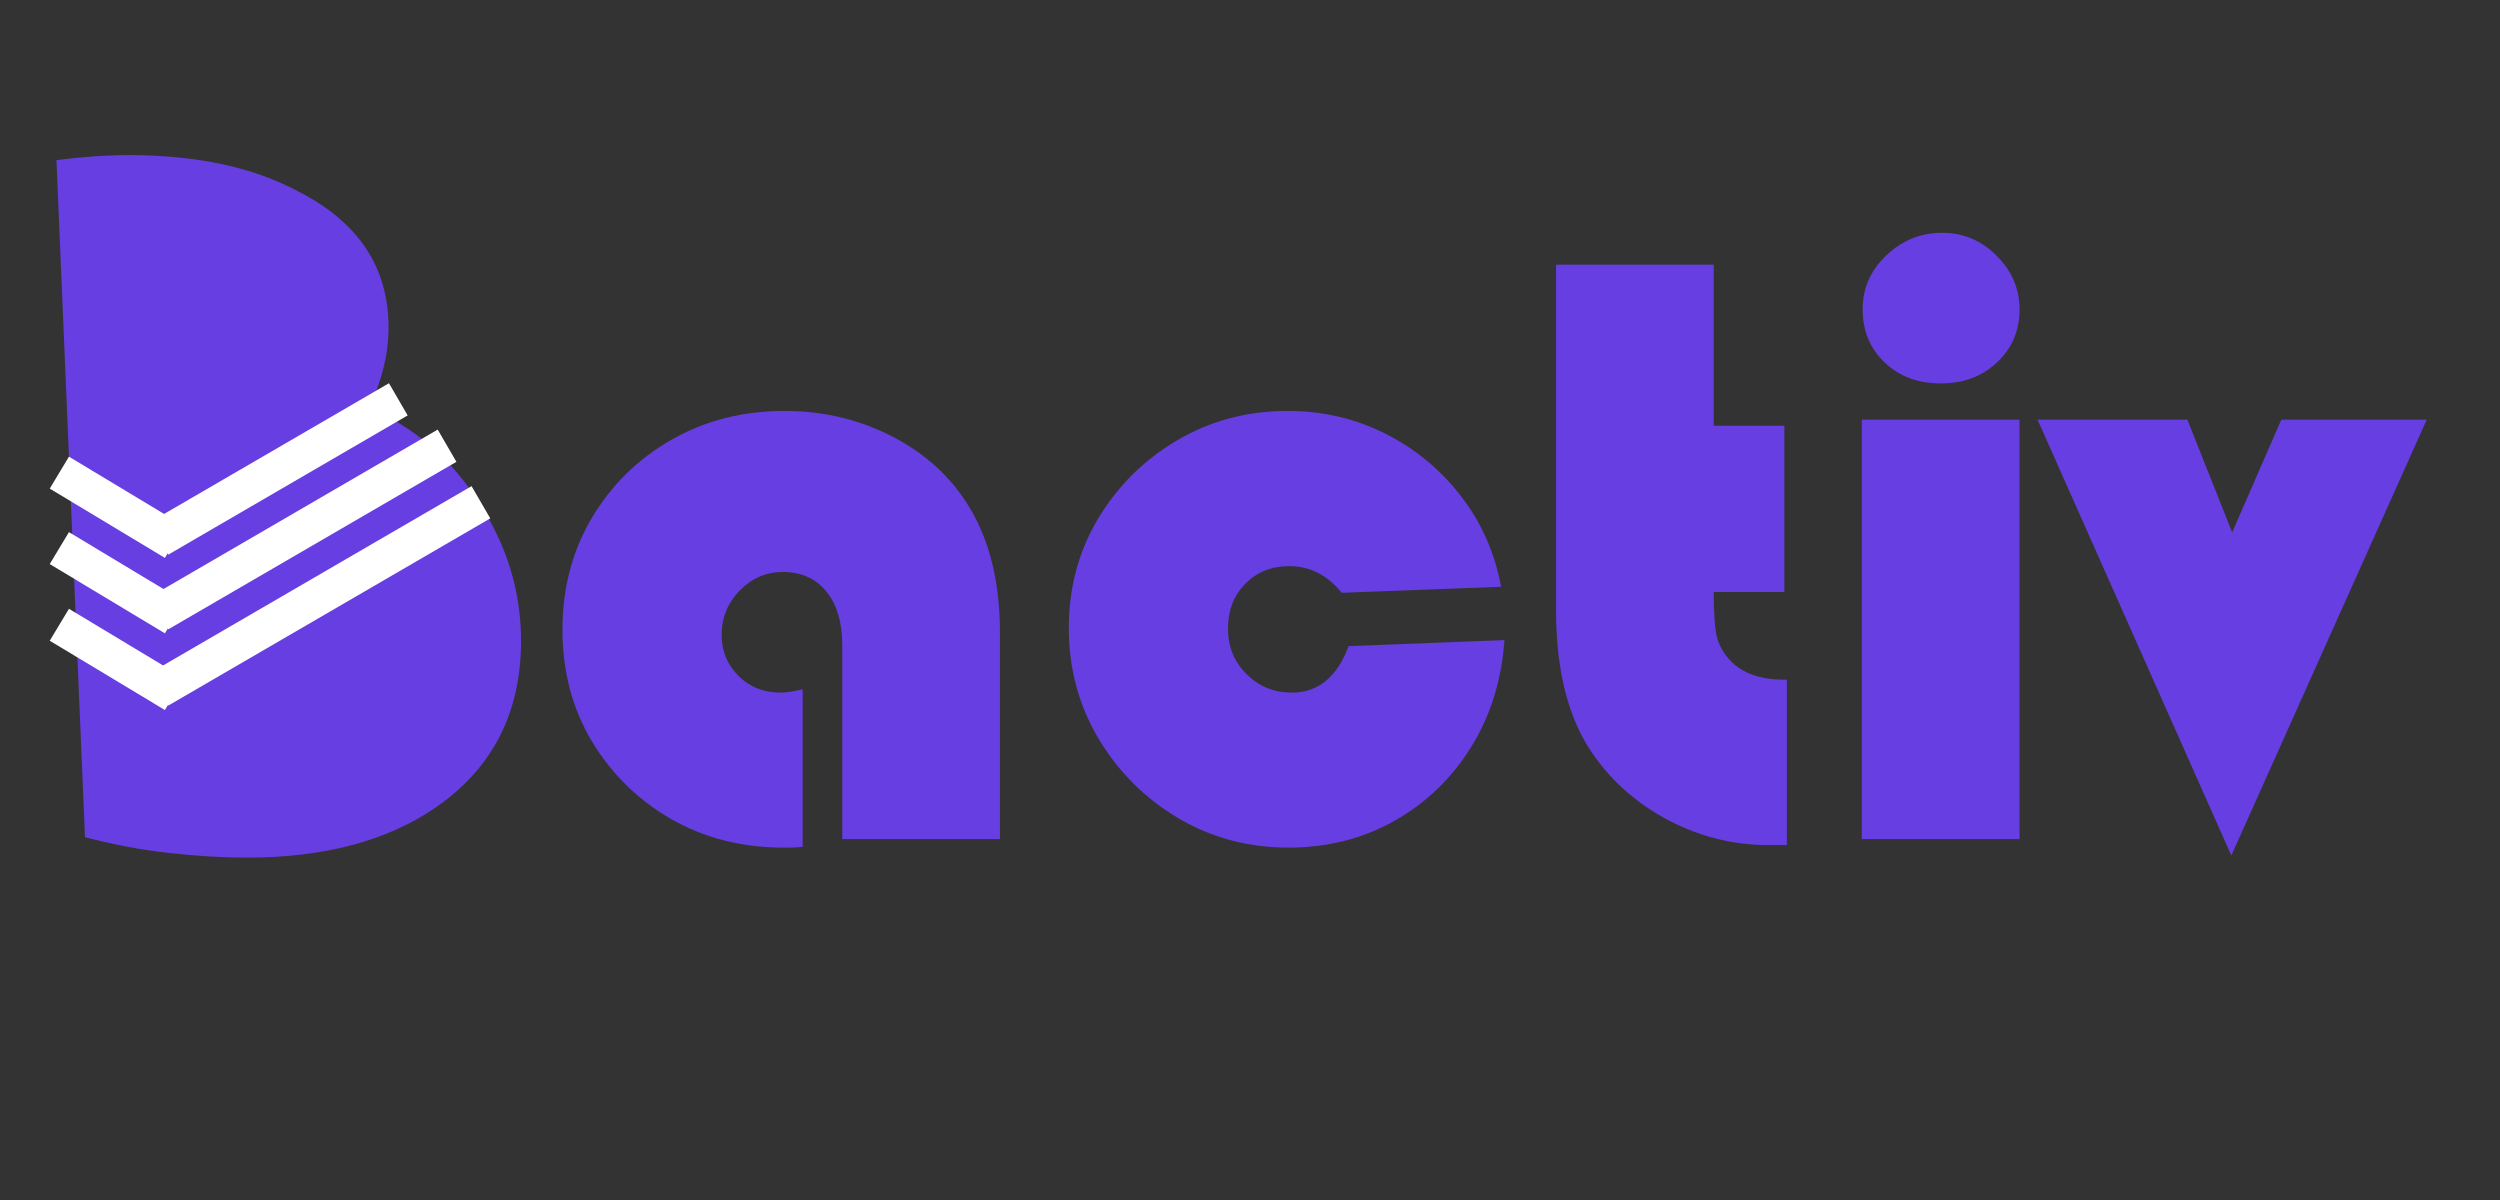 <svg version="1.0" preserveAspectRatio="xMidYMid meet" height="120" viewBox="0 0 187.5 90" zoomAndPan="magnify" width="250" xmlns:xlink="http://www.w3.org/1999/xlink" xmlns="http://www.w3.org/2000/svg"><rect x="0" y="0" width="187.5" height="90" fill="#333333" stroke="none"/><defs><g></g><clipPath id="225613db65"><path clip-rule="nonzero" d="M 8.418 33.535 L 34.492 33.535 L 34.492 61 L 8.418 61 Z M 8.418 33.535"></path></clipPath><clipPath id="af78cef75e"><path clip-rule="nonzero" d="M 29.816 33.535 L 13.094 33.535 L 8.418 38.211 L 8.418 56.262 L 13.094 60.938 L 29.816 60.938 L 34.492 56.262 L 34.492 38.211 Z M 29.816 33.535"></path></clipPath><clipPath id="8dfe55de4e"><path clip-rule="nonzero" d="M 8 13 L 23 13 L 23 40 L 8 40 Z M 8 13"></path></clipPath><clipPath id="4e4e1d31eb"><path clip-rule="nonzero" d="M 22.039 14.293 L 21.422 39.898 L 8.414 39.586 L 9.031 13.977 Z M 22.039 14.293"></path></clipPath><clipPath id="ae67bb63a4"><path clip-rule="nonzero" d="M 21.574 33.469 L 22.039 14.293 L 9.031 13.977 L 8.57 33.156 L 14.918 39.707 Z M 21.574 33.469"></path></clipPath><clipPath id="4432fa912f"><path clip-rule="nonzero" d="M 30.68 43.742 L 37.809 43.742 L 37.809 50.734 L 30.68 50.734 Z M 30.68 43.742"></path></clipPath><clipPath id="992295f376"><path clip-rule="nonzero" d="M 34.234 43.742 C 32.27 43.742 30.68 45.305 30.68 47.238 C 30.68 49.168 32.27 50.734 34.234 50.734 C 36.195 50.734 37.789 49.168 37.789 47.238 C 37.789 45.305 36.195 43.742 34.234 43.742 Z M 34.234 43.742"></path></clipPath><clipPath id="45f10b69c7"><path clip-rule="nonzero" d="M 22.043 55.664 L 29.172 55.664 L 29.172 62.656 L 22.043 62.656 Z M 22.043 55.664"></path></clipPath><clipPath id="a996fa44fc"><path clip-rule="nonzero" d="M 25.598 55.664 C 23.637 55.664 22.043 57.23 22.043 59.16 C 22.043 61.09 23.637 62.656 25.598 62.656 C 27.559 62.656 29.152 61.09 29.152 59.16 C 29.152 57.23 27.559 55.664 25.598 55.664 Z M 25.598 55.664"></path></clipPath><clipPath id="b6328f2e78"><path clip-rule="nonzero" d="M 11 28 L 31 28 L 31 42 L 11 42 Z M 11 28"></path></clipPath><clipPath id="27b26f181e"><path clip-rule="nonzero" d="M 11.215 39.18 L 29.172 28.742 L 30.574 31.156 L 12.621 41.598 Z M 11.215 39.18"></path></clipPath><clipPath id="d700544fa8"><path clip-rule="nonzero" d="M 3 34 L 14 34 L 14 42 L 3 42 Z M 3 34"></path></clipPath><clipPath id="fb888dc575"><path clip-rule="nonzero" d="M 5.172 34.25 L 13.812 39.449 L 12.371 41.844 L 3.73 36.645 Z M 5.172 34.25"></path></clipPath><clipPath id="835aa08ca4"><path clip-rule="nonzero" d="M 11 32 L 35 32 L 35 48 L 11 48 Z M 11 32"></path></clipPath><clipPath id="223127b59a"><path clip-rule="nonzero" d="M 11.215 44.785 L 32.828 32.219 L 34.234 34.637 L 12.621 47.199 Z M 11.215 44.785"></path></clipPath><clipPath id="03adffaa45"><path clip-rule="nonzero" d="M 3 39 L 14 39 L 14 48 L 3 48 Z M 3 39"></path></clipPath><clipPath id="93589051c4"><path clip-rule="nonzero" d="M 5.172 39.91 L 13.812 45.109 L 12.371 47.504 L 3.73 42.305 Z M 5.172 39.91"></path></clipPath><clipPath id="ad821ea19f"><path clip-rule="nonzero" d="M 11 36 L 37 36 L 37 53 L 11 53 Z M 11 36"></path></clipPath><clipPath id="67387d74e2"><path clip-rule="nonzero" d="M 11.215 50.5 L 35.367 36.461 L 36.77 38.879 L 12.621 52.918 Z M 11.215 50.5"></path></clipPath><clipPath id="07c6cb7ce9"><path clip-rule="nonzero" d="M 3 45 L 14 45 L 14 54 L 3 54 Z M 3 45"></path></clipPath><clipPath id="dc990cfe14"><path clip-rule="nonzero" d="M 5.172 45.66 L 13.812 50.859 L 12.371 53.254 L 3.73 48.055 Z M 5.172 45.66"></path></clipPath></defs><g fill-opacity="1" fill="#673ee1"><g transform="translate(40.435, 62.929)"><g><path d="M 19.766 -11.234 L 19.766 0.578 C 19.422 0.617 19.148 0.641 18.953 0.641 C 18.766 0.641 18.562 0.641 18.344 0.641 C 15.195 0.641 12.375 -0.078 9.875 -1.516 C 7.383 -2.961 5.406 -4.91 3.938 -7.359 C 2.477 -9.816 1.75 -12.598 1.75 -15.703 C 1.75 -18.797 2.477 -21.582 3.938 -24.062 C 5.406 -26.539 7.395 -28.5 9.906 -29.938 C 12.426 -31.383 15.258 -32.109 18.406 -32.109 C 21.375 -32.109 24.109 -31.445 26.609 -30.125 C 29.109 -28.812 31.023 -27.016 32.359 -24.734 C 33.828 -22.242 34.562 -19.145 34.562 -15.438 L 34.562 0 L 22.734 0 L 22.734 -14.531 C 22.734 -16.258 22.332 -17.609 21.531 -18.578 C 20.738 -19.547 19.656 -20.031 18.281 -20.031 C 17.031 -20.031 15.953 -19.566 15.047 -18.641 C 14.141 -17.711 13.688 -16.602 13.688 -15.312 C 13.688 -14.102 14.109 -13.078 14.953 -12.234 C 15.797 -11.398 16.844 -10.984 18.094 -10.984 C 18.52 -10.984 19.078 -11.066 19.766 -11.234 Z M 19.766 -11.234"></path></g></g></g><g fill-opacity="1" fill="#673ee1"><g transform="translate(78.411, 62.929)"><g><path d="M 22.734 -14.469 L 34.422 -14.922 C 34.211 -11.91 33.375 -9.227 31.906 -6.875 C 30.445 -4.531 28.531 -2.691 26.156 -1.359 C 23.789 -0.023 21.145 0.641 18.219 0.641 C 15.195 0.641 12.438 -0.098 9.938 -1.578 C 7.445 -3.066 5.457 -5.055 3.969 -7.547 C 2.488 -10.047 1.75 -12.805 1.75 -15.828 C 1.75 -18.836 2.477 -21.566 3.938 -24.016 C 5.406 -26.473 7.383 -28.438 9.875 -29.906 C 12.375 -31.375 15.133 -32.109 18.156 -32.109 C 20.781 -32.109 23.211 -31.547 25.453 -30.422 C 27.691 -29.305 29.582 -27.754 31.125 -25.766 C 32.676 -23.785 33.691 -21.504 34.172 -18.922 L 22.219 -18.469 C 21.145 -19.801 19.832 -20.469 18.281 -20.469 C 16.945 -20.469 15.848 -20.023 14.984 -19.141 C 14.117 -18.266 13.688 -17.141 13.688 -15.766 C 13.688 -14.43 14.148 -13.301 15.078 -12.375 C 16.004 -11.445 17.133 -10.984 18.469 -10.984 C 20.445 -10.984 21.867 -12.145 22.734 -14.469 Z M 22.734 -14.469"></path></g></g></g><g fill-opacity="1" fill="#673ee1"><g transform="translate(114.578, 62.929)"><g><path d="M 13.953 -43.078 L 13.953 -31 L 19.25 -31 L 19.25 -18.531 L 13.953 -18.531 C 13.953 -17.07 14.016 -16.02 14.141 -15.375 C 14.273 -14.727 14.555 -14.145 14.984 -13.625 C 15.891 -12.508 17.312 -11.953 19.25 -11.953 L 19.438 -11.953 L 19.438 0.453 L 18.094 0.453 C 15.25 0.453 12.578 -0.254 10.078 -1.672 C 7.578 -3.098 5.641 -4.992 4.266 -7.359 C 2.836 -9.898 2.125 -13.176 2.125 -17.188 L 2.125 -43.078 Z M 13.953 -43.078"></path></g></g></g><g fill-opacity="1" fill="#673ee1"><g transform="translate(136.214, 62.929)"><g><path d="M 15.25 -31.453 L 15.25 0 L 3.422 0 L 3.422 -31.453 Z M 9.438 -45.469 C 11.031 -45.469 12.395 -44.895 13.531 -43.75 C 14.676 -42.613 15.25 -41.27 15.25 -39.719 C 15.25 -38.125 14.688 -36.801 13.562 -35.75 C 12.445 -34.695 11.047 -34.172 9.359 -34.172 C 7.641 -34.172 6.227 -34.695 5.125 -35.75 C 4.031 -36.801 3.484 -38.125 3.484 -39.719 C 3.484 -41.312 4.078 -42.664 5.266 -43.781 C 6.453 -44.906 7.844 -45.469 9.438 -45.469 Z M 9.438 -45.469"></path></g></g></g><g fill-opacity="1" fill="#673ee1"><g transform="translate(154.943, 62.929)"><g><path d="M 27.062 -31.453 L 12.406 1.234 L -2.125 -31.453 L 9.109 -31.453 L 12.469 -23 L 16.156 -31.453 Z M 27.062 -31.453"></path></g></g></g><g fill-opacity="1" fill="#673ee1"><g transform="translate(-0, 63.837)"><g><path d="M 39.078 -15.766 C 39.078 -10.367 36.93 -6.195 32.641 -3.25 C 28.992 -0.758 24.289 0.484 18.531 0.484 C 16.688 0.484 14.75 0.367 12.719 0.141 C 10.695 -0.078 8.582 -0.473 6.375 -1.047 L 4.234 -51.828 C 6.148 -52.078 7.988 -52.203 9.75 -52.203 C 12.207 -52.203 14.5 -51.977 16.625 -51.531 C 18.75 -51.082 20.691 -50.383 22.453 -49.438 C 26.91 -47.145 29.141 -43.754 29.141 -39.266 C 29.141 -37.297 28.648 -35.289 27.672 -33.25 C 31.098 -31.781 33.836 -29.426 35.891 -26.188 C 38.016 -22.957 39.078 -19.484 39.078 -15.766 Z M 20.734 -31.953 L 19.391 -47.297 C 18.859 -47.91 17.566 -48.461 15.516 -48.953 L 13.312 -27.422 C 16.664 -28.441 19.141 -29.953 20.734 -31.953 Z M 28.531 -20.609 C 28.531 -24.172 27.195 -27.133 24.531 -29.5 C 21.301 -26.688 17.457 -24.828 13 -23.922 L 11.219 -4.906 C 15.719 -5.07 19.688 -6.566 23.125 -9.391 C 24.969 -10.859 26.328 -12.531 27.203 -14.406 C 28.086 -16.289 28.531 -18.359 28.531 -20.609 Z M 35.328 -16.141 C 35.328 -17.523 34.613 -18.219 33.188 -18.219 C 31.758 -18.219 31.047 -17.523 31.047 -16.141 C 31.047 -14.703 31.758 -13.984 33.188 -13.984 C 34.613 -13.984 35.328 -14.703 35.328 -16.141 Z M 33.125 -9.078 C 33.125 -9.859 32.859 -10.516 32.328 -11.047 C 31.797 -11.578 31.141 -11.844 30.359 -11.844 C 29.586 -11.844 28.938 -11.578 28.406 -11.047 C 27.875 -10.516 27.609 -9.859 27.609 -9.078 C 27.609 -8.297 27.875 -7.648 28.406 -7.141 C 28.938 -6.629 29.586 -6.375 30.359 -6.375 C 31.141 -6.375 31.797 -6.629 32.328 -7.141 C 32.859 -7.648 33.125 -8.297 33.125 -9.078 Z M 26.375 -4.547 C 26.375 -5.93 25.66 -6.625 24.234 -6.625 C 22.797 -6.625 22.078 -5.93 22.078 -4.547 C 22.078 -3.109 22.797 -2.391 24.234 -2.391 C 25.66 -2.391 26.375 -3.109 26.375 -4.547 Z M 21.656 -24.172 L 24.234 -22.703 C 20.547 -18.285 17.617 -13.617 15.453 -8.703 L 13.672 -8.656 C 14.617 -11.27 15.754 -13.875 17.078 -16.469 C 18.41 -19.062 19.938 -21.629 21.656 -24.172 Z M 21.656 -24.172"></path></g></g></g><g clip-path="url(#225613db65)"><g clip-path="url(#af78cef75e)"><path fill-rule="nonzero" fill-opacity="1" d="M 8.418 33.535 L 34.492 33.535 L 34.492 60.934 L 8.418 60.934 Z M 8.418 33.535" fill="#673ee1"></path></g></g><g clip-path="url(#8dfe55de4e)"><g clip-path="url(#4e4e1d31eb)"><g clip-path="url(#ae67bb63a4)"><path fill-rule="nonzero" fill-opacity="1" d="M 22.039 14.293 L 21.422 39.848 L 8.414 39.535 L 9.031 13.977 Z M 22.039 14.293" fill="#673ee1"></path></g></g></g><g clip-path="url(#4432fa912f)"><g clip-path="url(#992295f376)"><path fill-rule="nonzero" fill-opacity="1" d="M 30.68 43.742 L 37.781 43.742 L 37.781 50.734 L 30.68 50.734 Z M 30.68 43.742" fill="#673ee1"></path></g></g><g clip-path="url(#45f10b69c7)"><g clip-path="url(#a996fa44fc)"><path fill-rule="nonzero" fill-opacity="1" d="M 22.043 55.664 L 29.145 55.664 L 29.145 62.656 L 22.043 62.656 Z M 22.043 55.664" fill="#673ee1"></path></g></g><g clip-path="url(#b6328f2e78)"><g clip-path="url(#27b26f181e)"><path fill-rule="nonzero" fill-opacity="1" d="M 11.215 39.18 L 29.172 28.738 L 30.578 31.156 L 12.621 41.598 Z M 11.215 39.18" fill="#ffffff"></path></g></g><g clip-path="url(#d700544fa8)"><g clip-path="url(#fb888dc575)"><path fill-rule="nonzero" fill-opacity="1" d="M 5.172 34.25 L 13.809 39.449 L 12.367 41.844 L 3.73 36.645 Z M 5.172 34.25" fill="#ffffff"></path></g></g><g clip-path="url(#835aa08ca4)"><g clip-path="url(#223127b59a)"><path fill-rule="nonzero" fill-opacity="1" d="M 11.215 44.785 L 32.828 32.219 L 34.23 34.637 L 12.621 47.199 Z M 11.215 44.785" fill="#ffffff"></path></g></g><g clip-path="url(#03adffaa45)"><g clip-path="url(#93589051c4)"><path fill-rule="nonzero" fill-opacity="1" d="M 5.172 39.91 L 13.809 45.105 L 12.367 47.5 L 3.73 42.305 Z M 5.172 39.91" fill="#ffffff"></path></g></g><g clip-path="url(#ad821ea19f)"><g clip-path="url(#67387d74e2)"><path fill-rule="nonzero" fill-opacity="1" d="M 11.215 50.5 L 35.367 36.461 L 36.77 38.879 L 12.621 52.918 Z M 11.215 50.5" fill="#ffffff"></path></g></g><g clip-path="url(#07c6cb7ce9)"><g clip-path="url(#dc990cfe14)"><path fill-rule="nonzero" fill-opacity="1" d="M 5.172 45.66 L 13.809 50.859 L 12.367 53.254 L 3.73 48.055 Z M 5.172 45.66" fill="#ffffff"></path></g></g></svg>